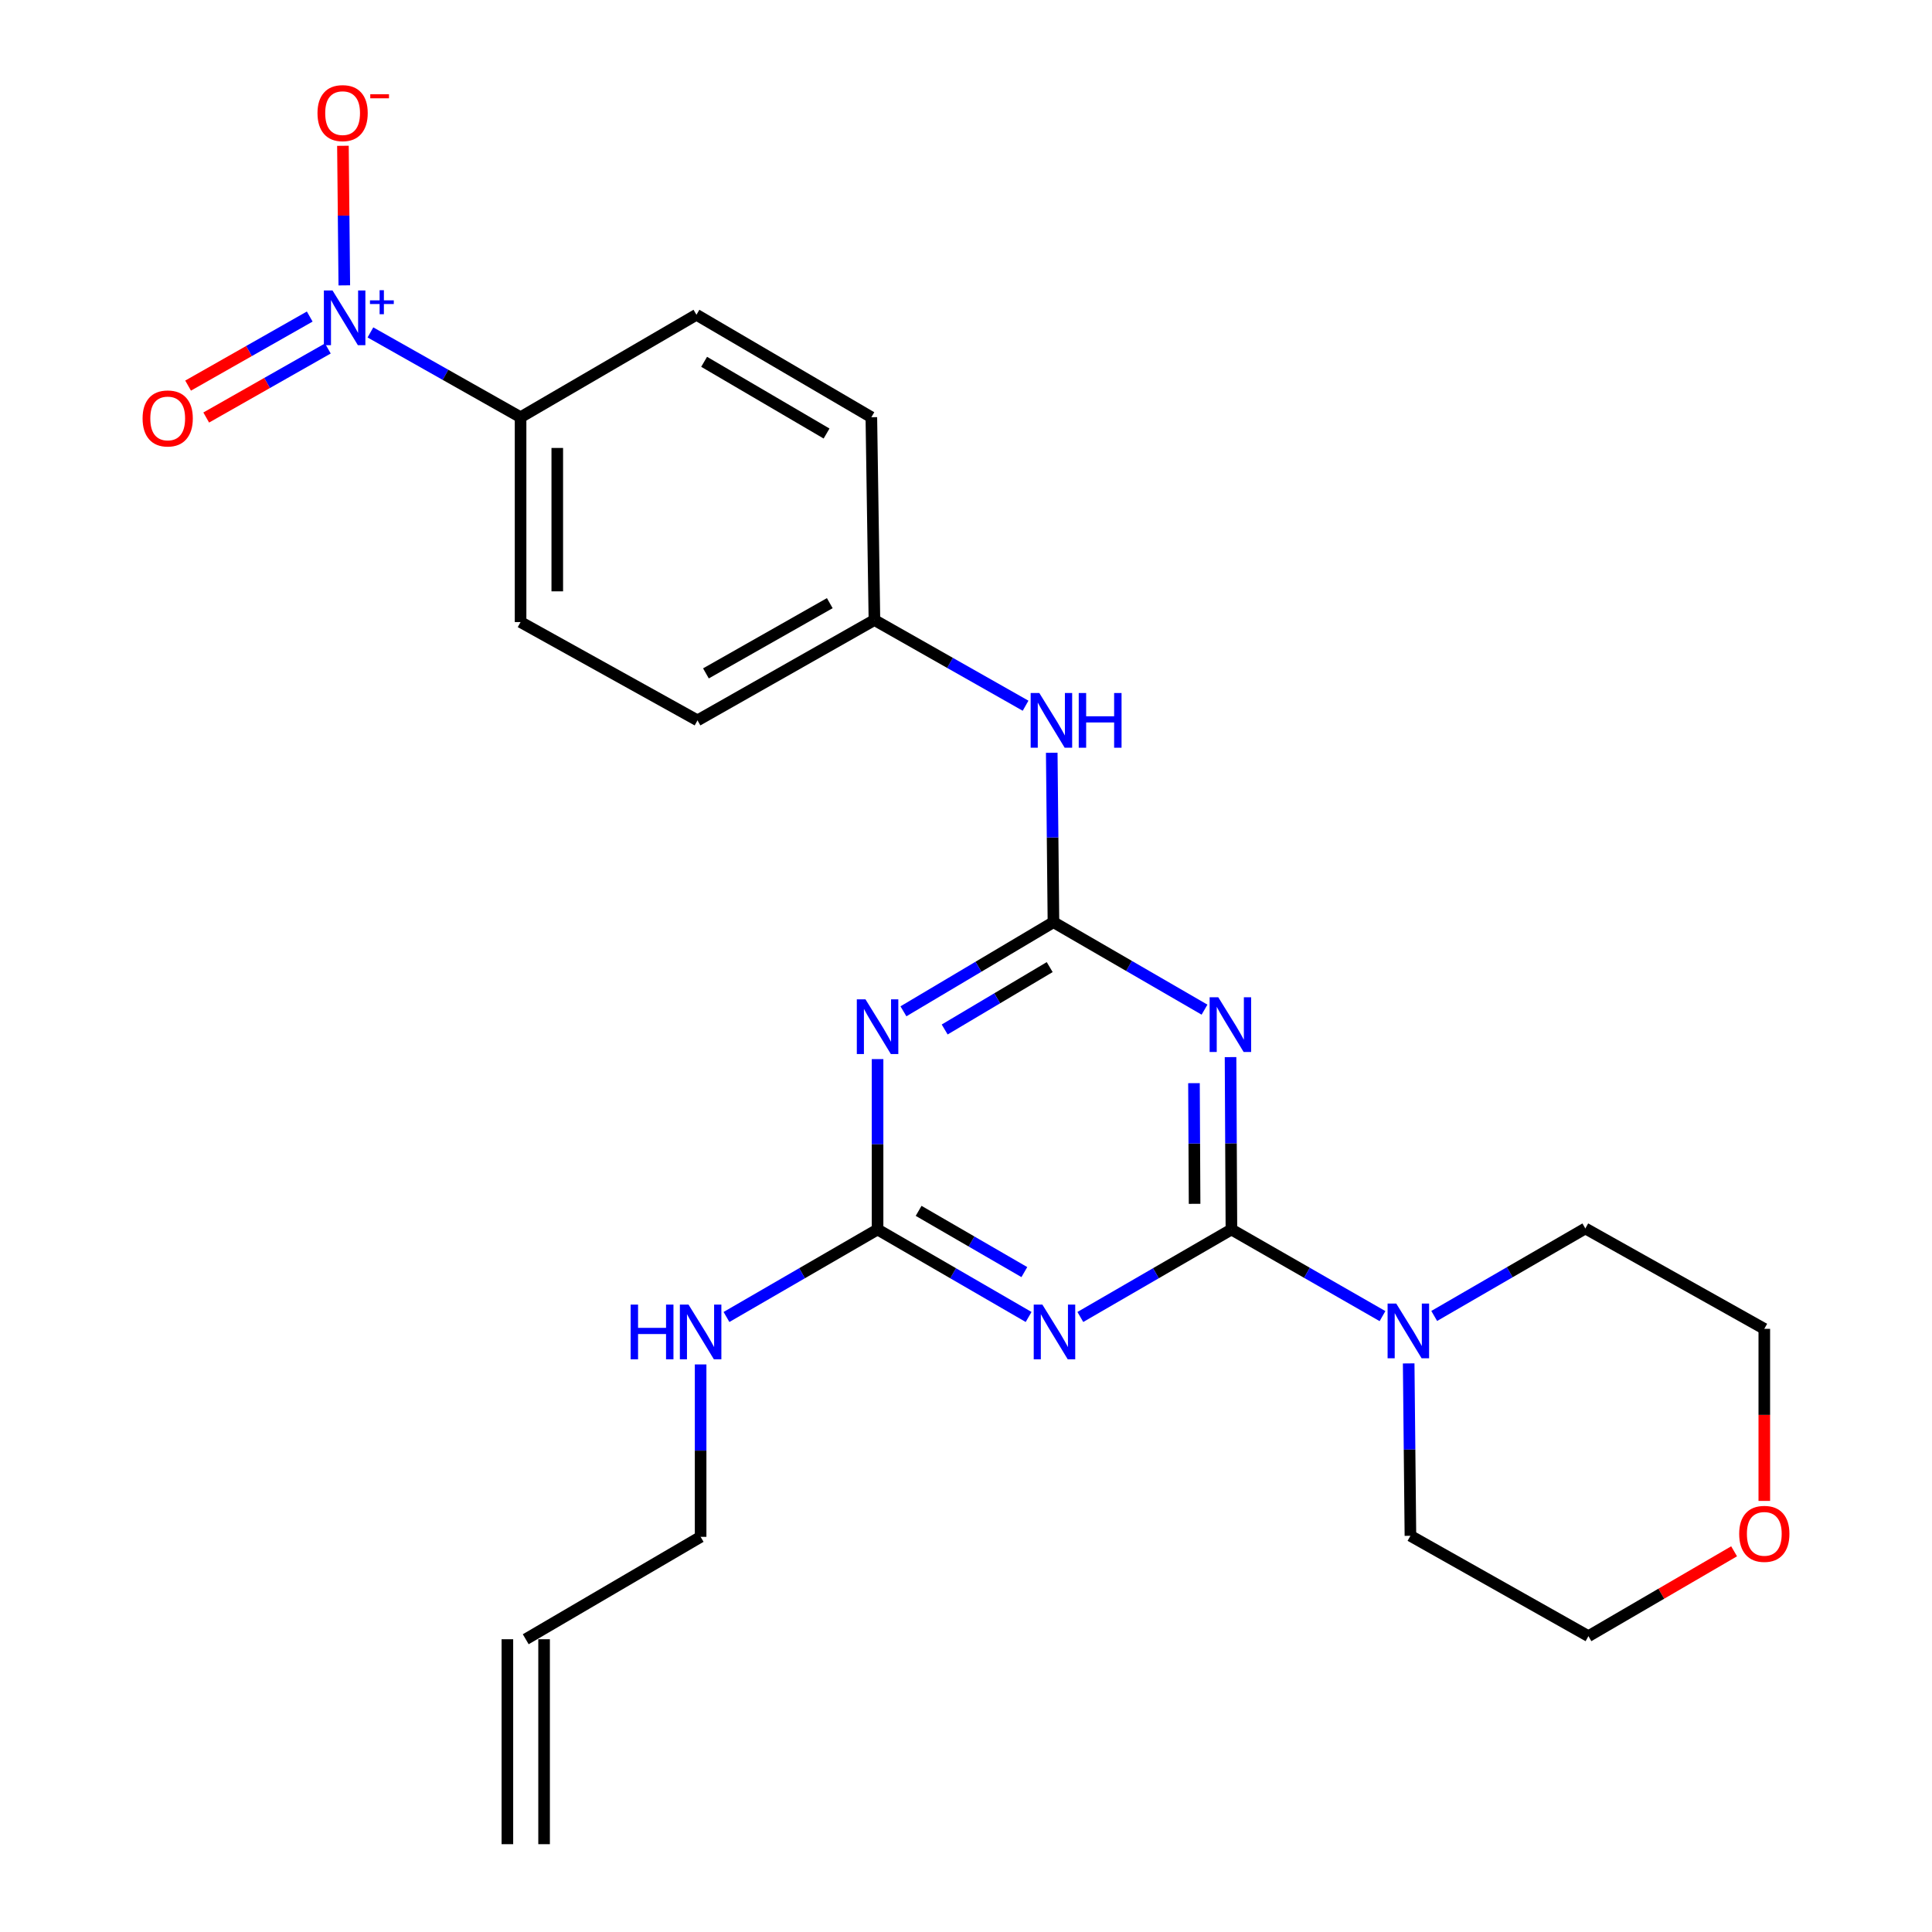 <?xml version='1.0' encoding='iso-8859-1'?>
<svg version='1.1' baseProfile='full'
              xmlns='http://www.w3.org/2000/svg'
                      xmlns:rdkit='http://www.rdkit.org/xml'
                      xmlns:xlink='http://www.w3.org/1999/xlink'
                  xml:space='preserve'
width='1000px' height='1000px' viewBox='0 0 1000 1000'>
<!-- END OF HEADER -->
<rect style='opacity:1.0;fill:#FFFFFF;stroke:none' width='1000' height='1000' x='0' y='0'> </rect>
<path class='bond-0' d='M 637.381,636.385 L 637.155,591.773' style='fill:none;fill-rule:evenodd;stroke:#000000;stroke-width:6px;stroke-linecap:butt;stroke-linejoin:miter;stroke-opacity:1' />
<path class='bond-0' d='M 637.155,591.773 L 636.928,547.16' style='fill:none;fill-rule:evenodd;stroke:#0000FF;stroke-width:6px;stroke-linecap:butt;stroke-linejoin:miter;stroke-opacity:1' />
<path class='bond-0' d='M 618.316,623.098 L 618.158,591.869' style='fill:none;fill-rule:evenodd;stroke:#000000;stroke-width:6px;stroke-linecap:butt;stroke-linejoin:miter;stroke-opacity:1' />
<path class='bond-0' d='M 618.158,591.869 L 617.999,560.64' style='fill:none;fill-rule:evenodd;stroke:#0000FF;stroke-width:6px;stroke-linecap:butt;stroke-linejoin:miter;stroke-opacity:1' />
<path class='bond-1' d='M 637.381,636.385 L 598.28,659.026' style='fill:none;fill-rule:evenodd;stroke:#000000;stroke-width:6px;stroke-linecap:butt;stroke-linejoin:miter;stroke-opacity:1' />
<path class='bond-1' d='M 598.28,659.026 L 559.18,681.668' style='fill:none;fill-rule:evenodd;stroke:#0000FF;stroke-width:6px;stroke-linecap:butt;stroke-linejoin:miter;stroke-opacity:1' />
<path class='bond-6' d='M 637.381,636.385 L 676.48,658.803' style='fill:none;fill-rule:evenodd;stroke:#000000;stroke-width:6px;stroke-linecap:butt;stroke-linejoin:miter;stroke-opacity:1' />
<path class='bond-6' d='M 676.48,658.803 L 715.579,681.22' style='fill:none;fill-rule:evenodd;stroke:#0000FF;stroke-width:6px;stroke-linecap:butt;stroke-linejoin:miter;stroke-opacity:1' />
<path class='bond-2' d='M 623.457,522.597 L 584.362,499.956' style='fill:none;fill-rule:evenodd;stroke:#0000FF;stroke-width:6px;stroke-linecap:butt;stroke-linejoin:miter;stroke-opacity:1' />
<path class='bond-2' d='M 584.362,499.956 L 545.266,477.315' style='fill:none;fill-rule:evenodd;stroke:#000000;stroke-width:6px;stroke-linecap:butt;stroke-linejoin:miter;stroke-opacity:1' />
<path class='bond-5' d='M 532.408,681.666 L 493.318,659.026' style='fill:none;fill-rule:evenodd;stroke:#0000FF;stroke-width:6px;stroke-linecap:butt;stroke-linejoin:miter;stroke-opacity:1' />
<path class='bond-5' d='M 493.318,659.026 L 454.227,636.385' style='fill:none;fill-rule:evenodd;stroke:#000000;stroke-width:6px;stroke-linecap:butt;stroke-linejoin:miter;stroke-opacity:1' />
<path class='bond-5' d='M 530.202,658.435 L 502.839,642.587' style='fill:none;fill-rule:evenodd;stroke:#0000FF;stroke-width:6px;stroke-linecap:butt;stroke-linejoin:miter;stroke-opacity:1' />
<path class='bond-5' d='M 502.839,642.587 L 475.476,626.738' style='fill:none;fill-rule:evenodd;stroke:#000000;stroke-width:6px;stroke-linecap:butt;stroke-linejoin:miter;stroke-opacity:1' />
<path class='bond-8' d='M 545.266,477.315 L 544.823,433.475' style='fill:none;fill-rule:evenodd;stroke:#000000;stroke-width:6px;stroke-linecap:butt;stroke-linejoin:miter;stroke-opacity:1' />
<path class='bond-8' d='M 544.823,433.475 L 544.38,389.634' style='fill:none;fill-rule:evenodd;stroke:#0000FF;stroke-width:6px;stroke-linecap:butt;stroke-linejoin:miter;stroke-opacity:1' />
<path class='bond-26' d='M 545.266,477.315 L 506.44,500.383' style='fill:none;fill-rule:evenodd;stroke:#000000;stroke-width:6px;stroke-linecap:butt;stroke-linejoin:miter;stroke-opacity:1' />
<path class='bond-26' d='M 506.44,500.383 L 467.615,523.451' style='fill:none;fill-rule:evenodd;stroke:#0000FF;stroke-width:6px;stroke-linecap:butt;stroke-linejoin:miter;stroke-opacity:1' />
<path class='bond-26' d='M 543.322,500.568 L 516.144,516.715' style='fill:none;fill-rule:evenodd;stroke:#000000;stroke-width:6px;stroke-linecap:butt;stroke-linejoin:miter;stroke-opacity:1' />
<path class='bond-26' d='M 516.144,516.715 L 488.966,532.862' style='fill:none;fill-rule:evenodd;stroke:#0000FF;stroke-width:6px;stroke-linecap:butt;stroke-linejoin:miter;stroke-opacity:1' />
<path class='bond-3' d='M 454.227,548.189 L 454.227,592.287' style='fill:none;fill-rule:evenodd;stroke:#0000FF;stroke-width:6px;stroke-linecap:butt;stroke-linejoin:miter;stroke-opacity:1' />
<path class='bond-3' d='M 454.227,592.287 L 454.227,636.385' style='fill:none;fill-rule:evenodd;stroke:#000000;stroke-width:6px;stroke-linecap:butt;stroke-linejoin:miter;stroke-opacity:1' />
<path class='bond-4' d='M 191.733,172.06 L 230.591,194.008' style='fill:none;fill-rule:evenodd;stroke:#0000FF;stroke-width:6px;stroke-linecap:butt;stroke-linejoin:miter;stroke-opacity:1' />
<path class='bond-4' d='M 230.591,194.008 L 269.448,215.957' style='fill:none;fill-rule:evenodd;stroke:#000000;stroke-width:6px;stroke-linecap:butt;stroke-linejoin:miter;stroke-opacity:1' />
<path class='bond-9' d='M 178.212,147.705 L 177.856,111.583' style='fill:none;fill-rule:evenodd;stroke:#0000FF;stroke-width:6px;stroke-linecap:butt;stroke-linejoin:miter;stroke-opacity:1' />
<path class='bond-9' d='M 177.856,111.583 L 177.5,75.461' style='fill:none;fill-rule:evenodd;stroke:#FF0000;stroke-width:6px;stroke-linecap:butt;stroke-linejoin:miter;stroke-opacity:1' />
<path class='bond-10' d='M 160.316,163.848 L 128.838,181.718' style='fill:none;fill-rule:evenodd;stroke:#0000FF;stroke-width:6px;stroke-linecap:butt;stroke-linejoin:miter;stroke-opacity:1' />
<path class='bond-10' d='M 128.838,181.718 L 97.36,199.589' style='fill:none;fill-rule:evenodd;stroke:#FF0000;stroke-width:6px;stroke-linecap:butt;stroke-linejoin:miter;stroke-opacity:1' />
<path class='bond-10' d='M 169.695,180.369 L 138.217,198.239' style='fill:none;fill-rule:evenodd;stroke:#0000FF;stroke-width:6px;stroke-linecap:butt;stroke-linejoin:miter;stroke-opacity:1' />
<path class='bond-10' d='M 138.217,198.239 L 106.739,216.109' style='fill:none;fill-rule:evenodd;stroke:#FF0000;stroke-width:6px;stroke-linecap:butt;stroke-linejoin:miter;stroke-opacity:1' />
<path class='bond-11' d='M 454.227,636.385 L 415.127,659.026' style='fill:none;fill-rule:evenodd;stroke:#000000;stroke-width:6px;stroke-linecap:butt;stroke-linejoin:miter;stroke-opacity:1' />
<path class='bond-11' d='M 415.127,659.026 L 376.026,681.668' style='fill:none;fill-rule:evenodd;stroke:#0000FF;stroke-width:6px;stroke-linecap:butt;stroke-linejoin:miter;stroke-opacity:1' />
<path class='bond-20' d='M 729.129,705.702 L 729.582,750.315' style='fill:none;fill-rule:evenodd;stroke:#0000FF;stroke-width:6px;stroke-linecap:butt;stroke-linejoin:miter;stroke-opacity:1' />
<path class='bond-20' d='M 729.582,750.315 L 730.035,794.927' style='fill:none;fill-rule:evenodd;stroke:#000000;stroke-width:6px;stroke-linecap:butt;stroke-linejoin:miter;stroke-opacity:1' />
<path class='bond-21' d='M 742.345,681.14 L 781.456,658.493' style='fill:none;fill-rule:evenodd;stroke:#0000FF;stroke-width:6px;stroke-linecap:butt;stroke-linejoin:miter;stroke-opacity:1' />
<path class='bond-21' d='M 781.456,658.493 L 820.567,635.847' style='fill:none;fill-rule:evenodd;stroke:#000000;stroke-width:6px;stroke-linecap:butt;stroke-linejoin:miter;stroke-opacity:1' />
<path class='bond-7' d='M 269.448,215.957 L 269.448,321.982' style='fill:none;fill-rule:evenodd;stroke:#000000;stroke-width:6px;stroke-linecap:butt;stroke-linejoin:miter;stroke-opacity:1' />
<path class='bond-7' d='M 288.445,231.86 L 288.445,306.078' style='fill:none;fill-rule:evenodd;stroke:#000000;stroke-width:6px;stroke-linecap:butt;stroke-linejoin:miter;stroke-opacity:1' />
<path class='bond-27' d='M 269.448,215.957 L 360.476,162.923' style='fill:none;fill-rule:evenodd;stroke:#000000;stroke-width:6px;stroke-linecap:butt;stroke-linejoin:miter;stroke-opacity:1' />
<path class='bond-16' d='M 530.838,365.281 L 491.72,343.104' style='fill:none;fill-rule:evenodd;stroke:#0000FF;stroke-width:6px;stroke-linecap:butt;stroke-linejoin:miter;stroke-opacity:1' />
<path class='bond-16' d='M 491.72,343.104 L 452.602,320.927' style='fill:none;fill-rule:evenodd;stroke:#000000;stroke-width:6px;stroke-linecap:butt;stroke-linejoin:miter;stroke-opacity:1' />
<path class='bond-22' d='M 362.64,706.23 L 362.64,750.848' style='fill:none;fill-rule:evenodd;stroke:#0000FF;stroke-width:6px;stroke-linecap:butt;stroke-linejoin:miter;stroke-opacity:1' />
<path class='bond-22' d='M 362.64,750.848 L 362.64,795.465' style='fill:none;fill-rule:evenodd;stroke:#000000;stroke-width:6px;stroke-linecap:butt;stroke-linejoin:miter;stroke-opacity:1' />
<path class='bond-12' d='M 913.199,776.869 L 913.199,732.337' style='fill:none;fill-rule:evenodd;stroke:#FF0000;stroke-width:6px;stroke-linecap:butt;stroke-linejoin:miter;stroke-opacity:1' />
<path class='bond-12' d='M 913.199,732.337 L 913.199,687.804' style='fill:none;fill-rule:evenodd;stroke:#000000;stroke-width:6px;stroke-linecap:butt;stroke-linejoin:miter;stroke-opacity:1' />
<path class='bond-25' d='M 897.565,802.948 L 859.868,824.911' style='fill:none;fill-rule:evenodd;stroke:#FF0000;stroke-width:6px;stroke-linecap:butt;stroke-linejoin:miter;stroke-opacity:1' />
<path class='bond-25' d='M 859.868,824.911 L 822.171,846.874' style='fill:none;fill-rule:evenodd;stroke:#000000;stroke-width:6px;stroke-linecap:butt;stroke-linejoin:miter;stroke-opacity:1' />
<path class='bond-13' d='M 269.448,321.982 L 361.025,372.863' style='fill:none;fill-rule:evenodd;stroke:#000000;stroke-width:6px;stroke-linecap:butt;stroke-linejoin:miter;stroke-opacity:1' />
<path class='bond-14' d='M 360.476,162.923 L 451.008,215.957' style='fill:none;fill-rule:evenodd;stroke:#000000;stroke-width:6px;stroke-linecap:butt;stroke-linejoin:miter;stroke-opacity:1' />
<path class='bond-14' d='M 364.454,187.27 L 427.826,224.393' style='fill:none;fill-rule:evenodd;stroke:#000000;stroke-width:6px;stroke-linecap:butt;stroke-linejoin:miter;stroke-opacity:1' />
<path class='bond-15' d='M 272.118,848.467 L 362.64,795.465' style='fill:none;fill-rule:evenodd;stroke:#000000;stroke-width:6px;stroke-linecap:butt;stroke-linejoin:miter;stroke-opacity:1' />
<path class='bond-17' d='M 262.62,848.467 L 262.62,954.545' style='fill:none;fill-rule:evenodd;stroke:#000000;stroke-width:6px;stroke-linecap:butt;stroke-linejoin:miter;stroke-opacity:1' />
<path class='bond-17' d='M 281.617,848.467 L 281.617,954.545' style='fill:none;fill-rule:evenodd;stroke:#000000;stroke-width:6px;stroke-linecap:butt;stroke-linejoin:miter;stroke-opacity:1' />
<path class='bond-18' d='M 452.602,320.927 L 451.008,215.957' style='fill:none;fill-rule:evenodd;stroke:#000000;stroke-width:6px;stroke-linecap:butt;stroke-linejoin:miter;stroke-opacity:1' />
<path class='bond-19' d='M 452.602,320.927 L 361.025,372.863' style='fill:none;fill-rule:evenodd;stroke:#000000;stroke-width:6px;stroke-linecap:butt;stroke-linejoin:miter;stroke-opacity:1' />
<path class='bond-19' d='M 429.494,312.192 L 365.39,348.548' style='fill:none;fill-rule:evenodd;stroke:#000000;stroke-width:6px;stroke-linecap:butt;stroke-linejoin:miter;stroke-opacity:1' />
<path class='bond-23' d='M 730.035,794.927 L 822.171,846.874' style='fill:none;fill-rule:evenodd;stroke:#000000;stroke-width:6px;stroke-linecap:butt;stroke-linejoin:miter;stroke-opacity:1' />
<path class='bond-24' d='M 820.567,635.847 L 913.199,687.804' style='fill:none;fill-rule:evenodd;stroke:#000000;stroke-width:6px;stroke-linecap:butt;stroke-linejoin:miter;stroke-opacity:1' />
<path  class='atom-1' d='M 630.583 516.189
L 639.863 531.189
Q 640.783 532.669, 642.263 535.349
Q 643.743 538.029, 643.823 538.189
L 643.823 516.189
L 647.583 516.189
L 647.583 544.509
L 643.703 544.509
L 633.743 528.109
Q 632.583 526.189, 631.343 523.989
Q 630.143 521.789, 629.783 521.109
L 629.783 544.509
L 626.103 544.509
L 626.103 516.189
L 630.583 516.189
' fill='#0000FF'/>
<path  class='atom-2' d='M 539.534 675.259
L 548.814 690.259
Q 549.734 691.739, 551.214 694.419
Q 552.694 697.099, 552.774 697.259
L 552.774 675.259
L 556.534 675.259
L 556.534 703.579
L 552.654 703.579
L 542.694 687.179
Q 541.534 685.259, 540.294 683.059
Q 539.094 680.859, 538.734 680.179
L 538.734 703.579
L 535.054 703.579
L 535.054 675.259
L 539.534 675.259
' fill='#0000FF'/>
<path  class='atom-4' d='M 447.967 517.245
L 457.247 532.245
Q 458.167 533.725, 459.647 536.405
Q 461.127 539.085, 461.207 539.245
L 461.207 517.245
L 464.967 517.245
L 464.967 545.565
L 461.087 545.565
L 451.127 529.165
Q 449.967 527.245, 448.727 525.045
Q 447.527 522.845, 447.167 522.165
L 447.167 545.565
L 443.487 545.565
L 443.487 517.245
L 447.967 517.245
' fill='#0000FF'/>
<path  class='atom-5' d='M 172.118 150.357
L 181.398 165.357
Q 182.318 166.837, 183.798 169.517
Q 185.278 172.197, 185.358 172.357
L 185.358 150.357
L 189.118 150.357
L 189.118 178.677
L 185.238 178.677
L 175.278 162.277
Q 174.118 160.357, 172.878 158.157
Q 171.678 155.957, 171.318 155.277
L 171.318 178.677
L 167.638 178.677
L 167.638 150.357
L 172.118 150.357
' fill='#0000FF'/>
<path  class='atom-5' d='M 191.494 155.461
L 196.484 155.461
L 196.484 150.208
L 198.701 150.208
L 198.701 155.461
L 203.823 155.461
L 203.823 157.362
L 198.701 157.362
L 198.701 162.642
L 196.484 162.642
L 196.484 157.362
L 191.494 157.362
L 191.494 155.461
' fill='#0000FF'/>
<path  class='atom-7' d='M 722.698 674.731
L 731.978 689.731
Q 732.898 691.211, 734.378 693.891
Q 735.858 696.571, 735.938 696.731
L 735.938 674.731
L 739.698 674.731
L 739.698 703.051
L 735.818 703.051
L 725.858 686.651
Q 724.698 684.731, 723.458 682.531
Q 722.258 680.331, 721.898 679.651
L 721.898 703.051
L 718.218 703.051
L 718.218 674.731
L 722.698 674.731
' fill='#0000FF'/>
<path  class='atom-9' d='M 537.951 358.703
L 547.231 373.703
Q 548.151 375.183, 549.631 377.863
Q 551.111 380.543, 551.191 380.703
L 551.191 358.703
L 554.951 358.703
L 554.951 387.023
L 551.071 387.023
L 541.111 370.623
Q 539.951 368.703, 538.711 366.503
Q 537.511 364.303, 537.151 363.623
L 537.151 387.023
L 533.471 387.023
L 533.471 358.703
L 537.951 358.703
' fill='#0000FF'/>
<path  class='atom-9' d='M 558.351 358.703
L 562.191 358.703
L 562.191 370.743
L 576.671 370.743
L 576.671 358.703
L 580.511 358.703
L 580.511 387.023
L 576.671 387.023
L 576.671 373.943
L 562.191 373.943
L 562.191 387.023
L 558.351 387.023
L 558.351 358.703
' fill='#0000FF'/>
<path  class='atom-10' d='M 164.333 58.55
Q 164.333 51.75, 167.693 47.95
Q 171.053 44.15, 177.333 44.15
Q 183.613 44.15, 186.973 47.95
Q 190.333 51.75, 190.333 58.55
Q 190.333 65.43, 186.933 69.35
Q 183.533 73.23, 177.333 73.23
Q 171.093 73.23, 167.693 69.35
Q 164.333 65.47, 164.333 58.55
M 177.333 70.03
Q 181.653 70.03, 183.973 67.15
Q 186.333 64.23, 186.333 58.55
Q 186.333 52.99, 183.973 50.19
Q 181.653 47.35, 177.333 47.35
Q 173.013 47.35, 170.653 50.15
Q 168.333 52.95, 168.333 58.55
Q 168.333 64.27, 170.653 67.15
Q 173.013 70.03, 177.333 70.03
' fill='#FF0000'/>
<path  class='atom-10' d='M 191.653 48.773
L 201.342 48.773
L 201.342 50.885
L 191.653 50.885
L 191.653 48.773
' fill='#FF0000'/>
<path  class='atom-11' d='M 73.801 216.585
Q 73.801 209.785, 77.161 205.985
Q 80.521 202.185, 86.801 202.185
Q 93.081 202.185, 96.441 205.985
Q 99.801 209.785, 99.801 216.585
Q 99.801 223.465, 96.401 227.385
Q 93.001 231.265, 86.801 231.265
Q 80.561 231.265, 77.161 227.385
Q 73.801 223.505, 73.801 216.585
M 86.801 228.065
Q 91.121 228.065, 93.441 225.185
Q 95.801 222.265, 95.801 216.585
Q 95.801 211.025, 93.441 208.225
Q 91.121 205.385, 86.801 205.385
Q 82.481 205.385, 80.121 208.185
Q 77.801 210.985, 77.801 216.585
Q 77.801 222.305, 80.121 225.185
Q 82.481 228.065, 86.801 228.065
' fill='#FF0000'/>
<path  class='atom-12' d='M 326.42 675.259
L 330.26 675.259
L 330.26 687.299
L 344.74 687.299
L 344.74 675.259
L 348.58 675.259
L 348.58 703.579
L 344.74 703.579
L 344.74 690.499
L 330.26 690.499
L 330.26 703.579
L 326.42 703.579
L 326.42 675.259
' fill='#0000FF'/>
<path  class='atom-12' d='M 356.38 675.259
L 365.66 690.259
Q 366.58 691.739, 368.06 694.419
Q 369.54 697.099, 369.62 697.259
L 369.62 675.259
L 373.38 675.259
L 373.38 703.579
L 369.5 703.579
L 359.54 687.179
Q 358.38 685.259, 357.14 683.059
Q 355.94 680.859, 355.58 680.179
L 355.58 703.579
L 351.9 703.579
L 351.9 675.259
L 356.38 675.259
' fill='#0000FF'/>
<path  class='atom-13' d='M 900.199 793.92
Q 900.199 787.12, 903.559 783.32
Q 906.919 779.52, 913.199 779.52
Q 919.479 779.52, 922.839 783.32
Q 926.199 787.12, 926.199 793.92
Q 926.199 800.8, 922.799 804.72
Q 919.399 808.6, 913.199 808.6
Q 906.959 808.6, 903.559 804.72
Q 900.199 800.84, 900.199 793.92
M 913.199 805.4
Q 917.519 805.4, 919.839 802.52
Q 922.199 799.6, 922.199 793.92
Q 922.199 788.36, 919.839 785.56
Q 917.519 782.72, 913.199 782.72
Q 908.879 782.72, 906.519 785.52
Q 904.199 788.32, 904.199 793.92
Q 904.199 799.64, 906.519 802.52
Q 908.879 805.4, 913.199 805.4
' fill='#FF0000'/>
</svg>
